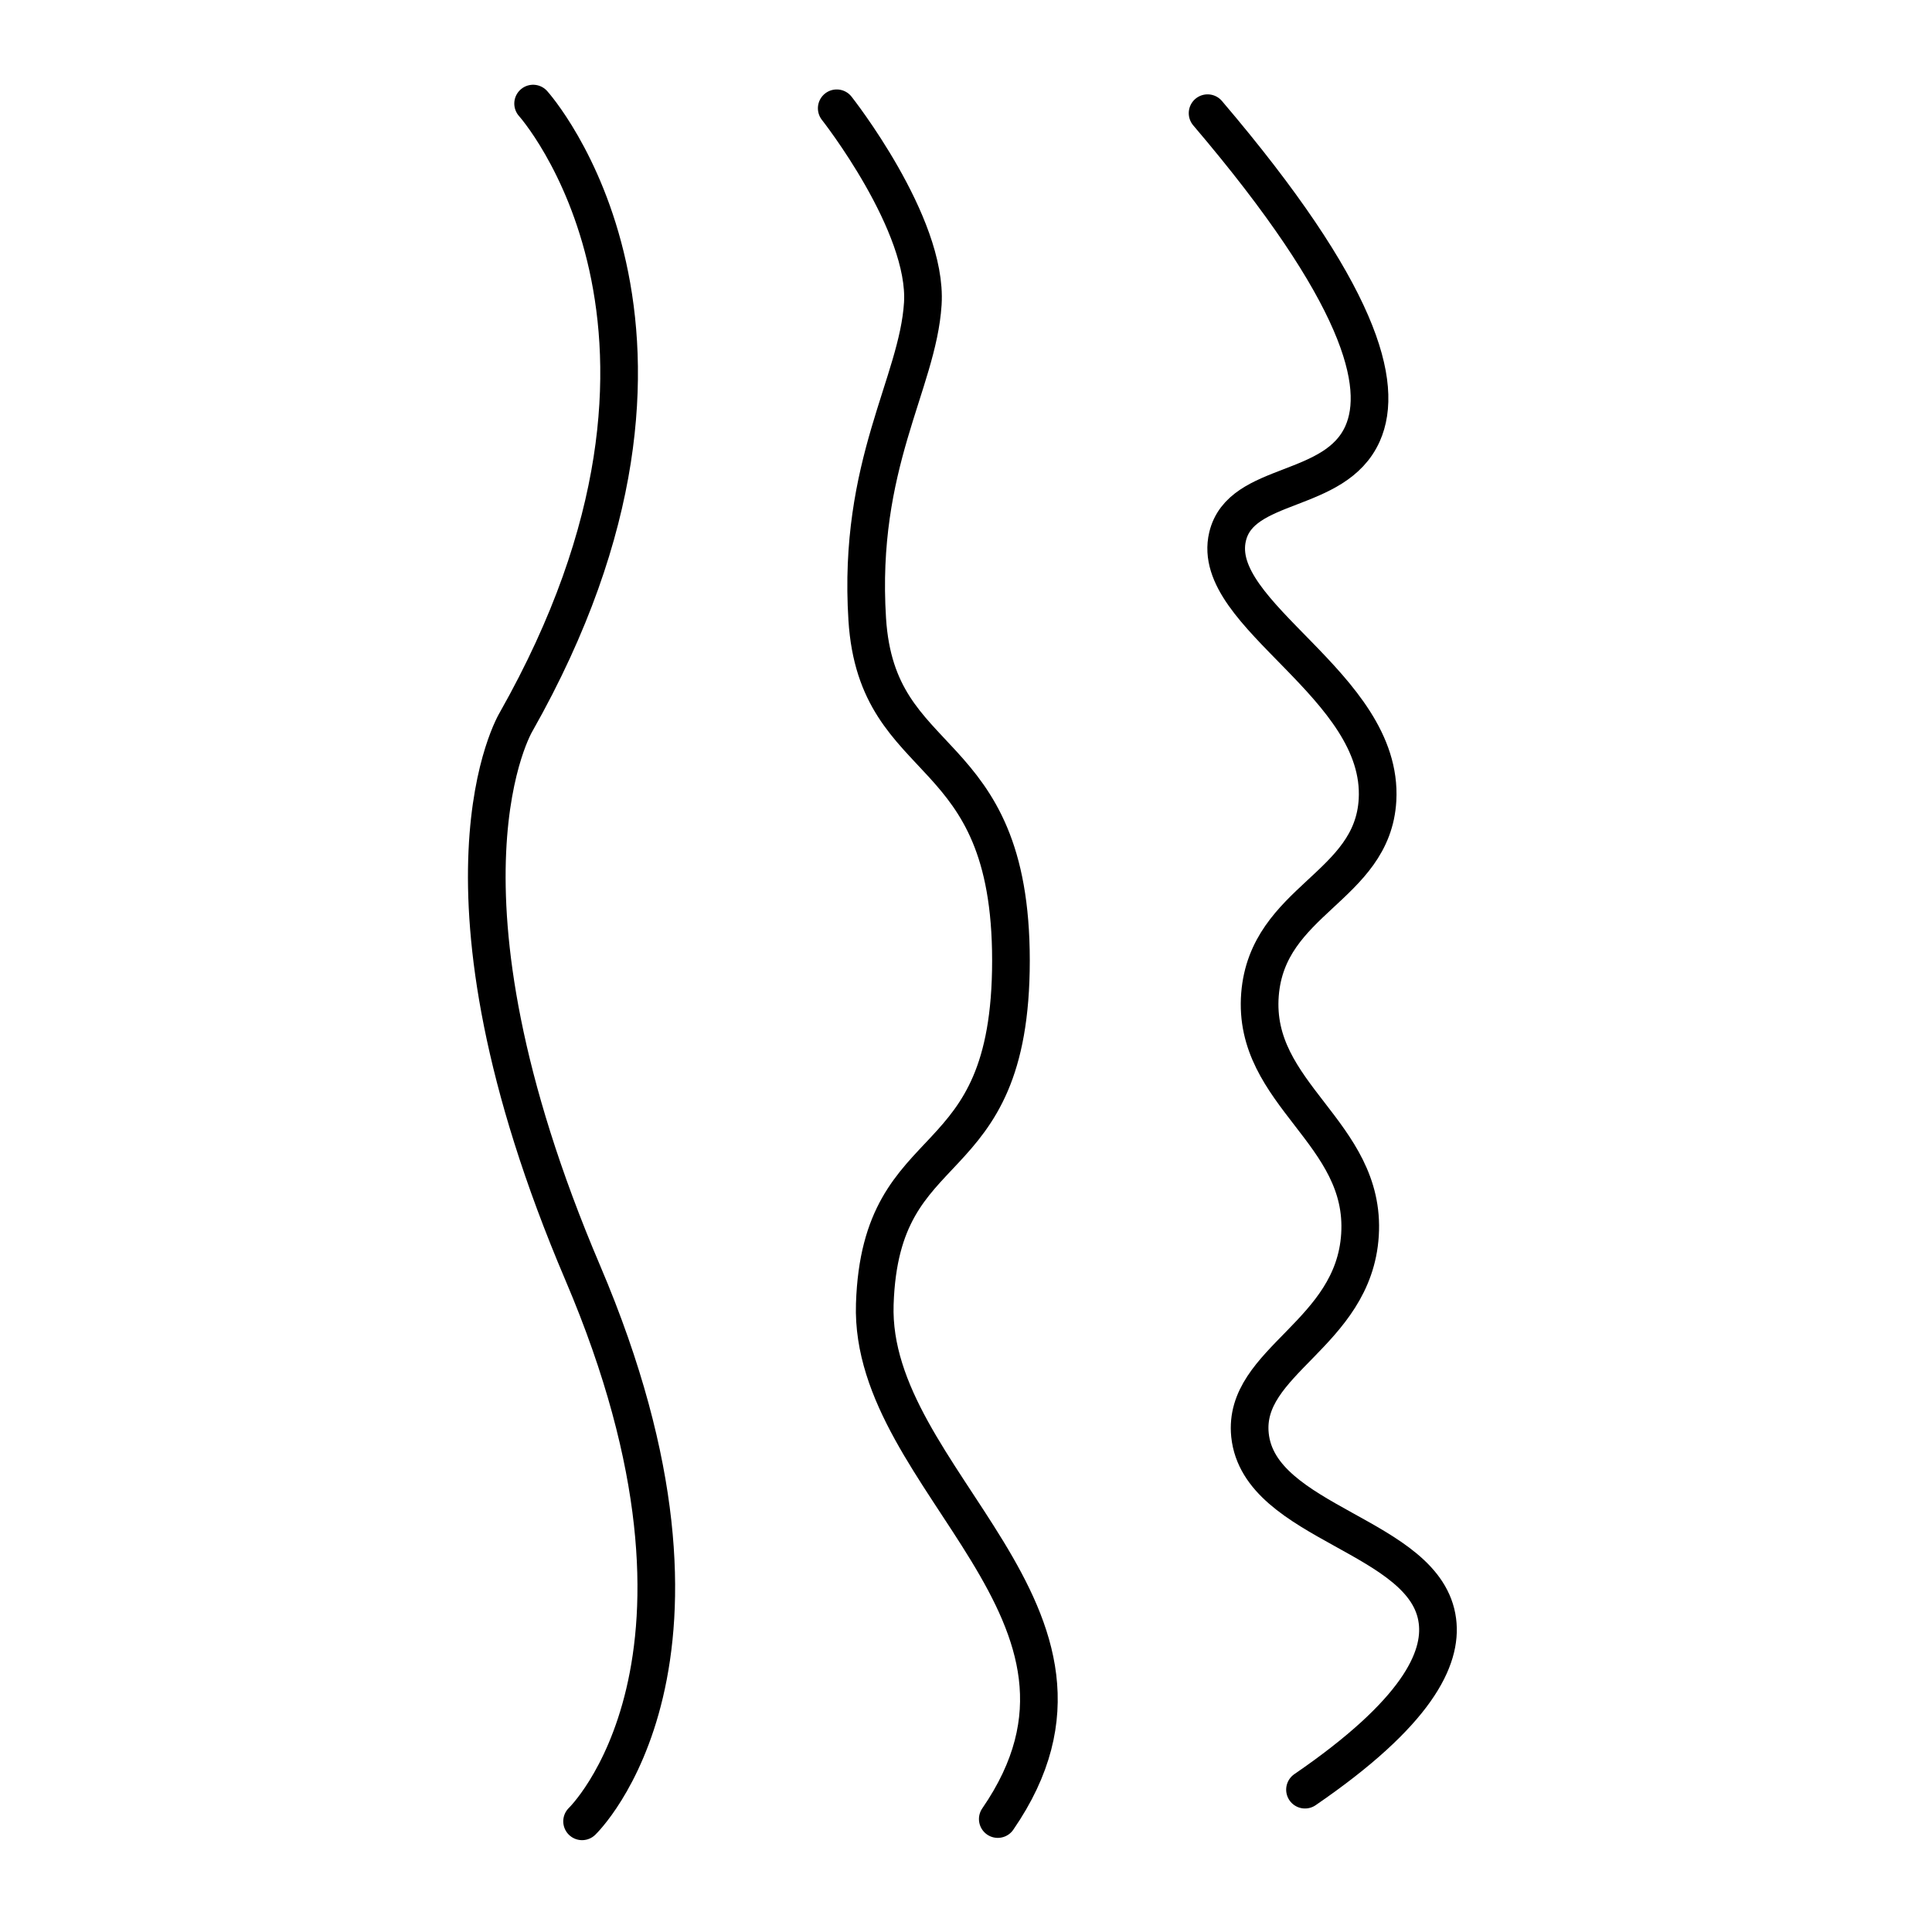 <svg viewBox="0 0 67 67" height="67" width="67" xmlns:xlink="http://www.w3.org/1999/xlink" xmlns="http://www.w3.org/2000/svg">
  <defs>
    <clipPath id="clip-path">
      <rect stroke-width="3" stroke="#707070" fill="#fff" rx="5" height="67" width="67" data-name="Rectangle 2271" id="Rectangle_2271"></rect>
    </clipPath>
    <clipPath id="clip-path-2">
      <rect fill="none" height="60.876" width="34.298" data-name="Rectangle 2274" id="Rectangle_2274"></rect>
    </clipPath>
  </defs>
  <g clip-path="url(#clip-path)" data-name="Mask Group 13" id="Mask_Group_13">
    <g transform="translate(33.377 33.377)" id="Wavy">
      <g clip-path="url(#clip-path-2)" transform="translate(-17.149 -30.438)" data-name="Group 364" id="Group_364">
        <path stroke-width="1.306" stroke-linejoin="round" stroke-linecap="round" stroke="#000" fill="none" transform="translate(-9.351 -9.347)" d="M11.611,10s7.087,7.871-.588,21.437c0,0-3.436,5.63,2.312,19.119s-.026,19.014-.026,19.014" data-name="Path 4047" id="Path_4047"></path>
        <path stroke-width="1.306" stroke-linejoin="round" stroke-linecap="round" stroke="#000" fill="none" transform="translate(-183.011 -11.684)" d="M195.8,12.5s3.161,4.011,2.985,6.78-2.267,5.565-1.927,10.941,4.984,4.089,4.984,11.836-4.52,5.761-4.722,11.914S206.3,64.7,201.385,71.828" data-name="Path 4048" id="Path_4048"></path>
        <path stroke-width="1.306" stroke-linejoin="round" stroke-linecap="round" stroke="#000" fill="none" transform="translate(-367.05 -14.114)" d="M392.7,15.1c5.323,6.251,6.127,9.419,5.376,11.111-.947,2.129-4.22,1.62-4.683,3.573-.647,2.73,5.421,5.154,5.2,9.131-.17,3.037-3.815,3.462-4.076,6.747-.274,3.481,3.691,4.775,3.468,8.335-.216,3.455-4.076,4.376-3.815,6.943.32,3.1,6.12,3.462,6.5,6.447.17,1.313-.705,3.188-4.592,5.852" data-name="Path 4049" id="Path_4049"></path>
      </g>
    </g>
  </g>
</svg>
